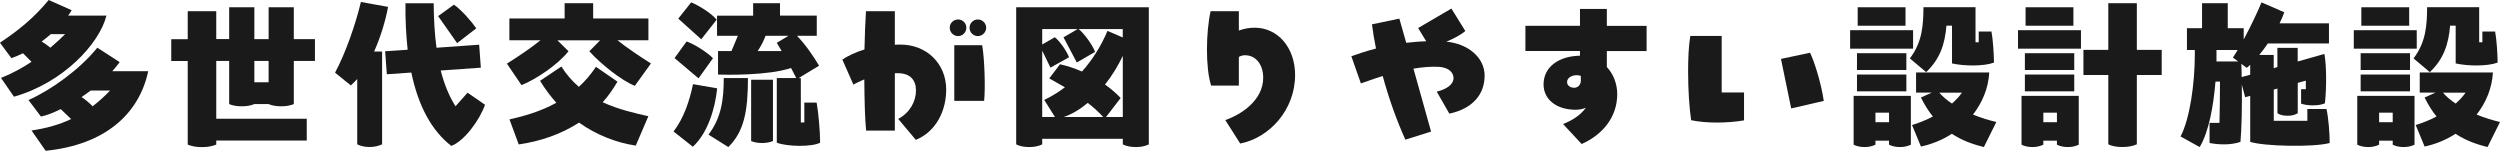 <?xml version="1.0" encoding="UTF-8"?>
<svg id="_レイヤー_2" data-name="レイヤー 2" xmlns="http://www.w3.org/2000/svg" viewBox="0 0 476.51 28.73">
  <defs>
    <style>
      .cls-1 {
        fill: #1a1a1a;
        stroke-width: 0px;
      }
    </style>
  </defs>
  <g id="PC">
    <g>
      <path class="cls-1" d="M2.66,18.43L.19,14.85c2.11-.83,4.03-1.89,5.82-3.07l-1.63-1.63c-.77.38-1.54.7-2.21.93l-2.18-2.94C3.74,5.66,6.62,3.23,9.28,0l4.38,1.95c-.19.35-.42.67-.67,1.02h7.3c-1.34,5.38-8.29,12.83-17.63,15.46ZM28.25,13.57c-1.76,8.26-8.35,14.05-19.55,15.17l-2.69-3.87c2.85-.42,5.34-1.12,7.55-2.18l-1.98-1.89c-1.44.7-2.75,1.22-3.78,1.41l-2.37-3.14c4.26-1.89,9.73-5.79,13.12-9.98l4.26,2.75c-.42.58-.9,1.15-1.41,1.73h6.85ZM9.6,9.09c.99-.83,1.95-1.73,2.82-2.59h-2.72c-.54.48-1.15.96-1.76,1.41.54.32,1.12.74,1.66,1.18ZM20.99,17.25h-3.68c-.58.42-1.15.83-1.76,1.25.74.48,1.47,1.12,2.11,1.76,1.15-.9,2.27-1.89,3.33-3.01Z"/>
      <path class="cls-1" d="M43.68,19.84v-8.22h-2.46v11.01h17.25v4.16h-17.25v.77c-.8.32-1.66.48-2.72.48s-1.98-.16-2.72-.48v-15.93h-3.14v-4.16h3.14V2.14h5.44v5.31h2.46V1.38h4.8v6.08h2.72V1.38h4.8v6.08h4.03v4.16h-4.03v8.22c-.7.29-1.47.42-2.4.42s-1.76-.13-2.4-.42h-2.72c-.7.29-1.47.42-2.4.42s-1.76-.13-2.4-.42ZM48.48,11.62v4.06h2.72v-4.06h-2.72Z"/>
      <path class="cls-1" d="M71.33,9.82h1.5v17.69c-.7.32-1.47.51-2.37.51-.96,0-1.76-.19-2.37-.51v-12.45c-.38.45-.8.83-1.22,1.22l-3.01-2.43c1.95-3.58,3.9-9.15,4.93-13.47l5.18.93c-.45,2.43-1.34,5.57-2.66,8.51ZM92.45,19.97c-1.09,3.04-4,6.94-6.43,7.84-3.68-2.85-6.27-7.49-7.62-13.98l-4.67.32-.32-4.38,4.29-.29c-.29-2.69-.45-5.66-.42-8.86h5.38c.03,3.14.19,5.95.54,8.48l8.13-.58.32,4.38-7.65.54c.67,2.59,1.57,4.83,2.82,6.82l2.3-2.59,3.33,2.3ZM87.13,8.22l-3.62-5.15,3.01-2.18c1.38.93,3.36,3.2,4.26,4.51l-3.65,2.82Z"/>
      <path class="cls-1" d="M96.61,12.13c2.14-1.34,4.45-2.88,6.4-4.45h-5.92V3.52h10.53V.61h5.44v2.91h10.53v4.16h-5.89c1.63,1.31,4.03,2.94,6.37,4.42l-3.07,4.26c-2.56-1.02-6.53-4.19-8.67-6.59l2.05-2.08h-8.13l2.11,2.08c-2.14,2.69-6.4,5.44-8.96,6.46l-2.78-4.1ZM114.88,19.49c3.01,1.38,6.11,2.08,8.7,2.66l-2.4,5.6c-3.65-.54-7.42-1.98-10.82-4.38-3.49,2.27-7.49,3.58-11.49,4.16l-1.76-4.77c2.56-.58,5.79-1.44,8.93-3.17-1.12-1.25-2.18-2.66-3.1-4.19l4.06-2.72c.96,1.54,2.11,2.82,3.33,3.87,1.18-1.06,2.27-2.34,3.26-3.81l4.1,2.82c-.83,1.44-1.76,2.75-2.82,3.94Z"/>
      <path class="cls-1" d="M136.7,16.83c-.42,3.97-1.82,8.54-4.64,11.14l-3.68-2.91c1.92-2.5,3.04-5.76,3.71-9.02l4.61.8ZM133.15,14.94l-4.58-3.87,2.3-3.17c1.44.51,3.94,2.05,5.02,3.2l-2.75,3.84ZM133.66,7.49l-4.38-3.94,2.46-3.1c1.47.61,3.74,1.98,4.86,3.3l-2.94,3.74ZM135.04,25.66c2.5-3.26,2.91-6.85,2.91-10.78h4.61c0,6.21-.7,10.17-3.74,13.15l-3.78-2.37ZM155.65,19.55c.35,1.82.67,5.63.67,7.65-1.57.83-6.24.77-8.26,0v-12.32h3.71l-.99-1.92c-4.35,1.47-12.58,1.31-13.92,1.25v-4.48h2.56l1.22-2.91h-3.97v-3.84h6.88V.61h5.12v2.37h7.01v3.84h-3.78c1.73,1.76,3.23,4.06,4.22,5.7l-3.9,2.37h.42v8.45h.67v-3.78h2.34ZM143.17,15.2h4.16v11.68c-.61.26-1.28.38-2.08.38s-1.54-.13-2.08-.38v-11.68ZM148.99,9.73c-.29-.51-.61-1.06-.93-1.57l2.24-1.34h-4.38c-.35.96-.86,1.95-1.5,2.91h4.58Z"/>
      <path class="cls-1" d="M180.35,17.09c0,3.87-1.82,7.94-5.79,9.57l-3.36-4c2.21-1.15,3.39-3.33,3.39-5.41,0-1.92-1.02-3.3-3.49-3.3h-.54v10.94h-5.47c-.22-1.92-.32-5.7-.35-9.76-.8.32-1.47.67-2.08.99l-2.11-4.77c1.15-.74,2.53-1.41,4.22-1.92.06-2.78.16-5.38.29-7.3h5.5v6.4c.35-.03.7-.03,1.09-.03,4.9,0,8.7,3.55,8.7,8.58ZM182.62,6.88c-.86,0-1.6-.7-1.6-1.6s.74-1.57,1.6-1.57,1.57.7,1.57,1.57-.7,1.6-1.57,1.6ZM181.89,19.23v-10.62h5.31c.45,2.4.64,8.1.38,10.62h-5.7ZM184.8,5.28c0-.86.7-1.57,1.6-1.57.83,0,1.57.7,1.57,1.57s-.74,1.6-1.57,1.6c-.9,0-1.6-.7-1.6-1.6Z"/>
      <path class="cls-1" d="M218.97,27.52c-.74.35-1.5.51-2.46.51s-1.82-.16-2.5-.51v-1.06h-15.36v1.06c-.7.35-1.54.51-2.46.51-.99,0-1.82-.16-2.5-.51V1.38h25.28v26.14ZM214.01,5.54h-8.42c.93.7,2.59,2.91,3.14,4.35l-3.49,2.02-2.53-4.8,2.69-1.57h-6.75v2.94l2.4-1.38c.83.64,2.11,2.34,2.72,3.81l-3.55,1.98-1.57-3.23v12.64h2.43l-2.05-3.26c1.41-.67,2.72-1.47,3.94-2.4-1.09-.64-2.11-1.22-2.98-1.7l2.05-2.69c1.34.29,2.78.77,4.19,1.38,1.98-2.21,3.62-4.8,4.86-7.74l2.91,1.25v-1.6ZM207.33,19.61c-1.41,1.18-2.94,2.14-4.58,2.69h7.52c-.83-.93-1.86-1.86-2.94-2.69ZM214.01,22.3v-11.65c-.86,1.82-2.02,3.74-3.39,5.47,1.15.8,2.14,1.66,2.98,2.56l-2.78,3.62h3.2Z"/>
      <path class="cls-1" d="M246.85,14.3c0,6.66-4.9,11.97-10.46,13.06l-2.85-4.48c3.04-1.02,7.23-3.78,7.23-8.06,0-2.56-1.44-4.29-3.46-4.29-.42,0-.8.1-1.18.32v5.47h-5.28c-.54-1.66-.8-4.22-.8-6.88s.26-5.41.7-7.3h5.38v3.68c.96-.35,1.95-.54,3.01-.54,4.38,0,7.71,3.74,7.71,9.02Z"/>
      <path class="cls-1" d="M282.97,14.46c0,3.42-2.18,6.24-6.72,7.2l-2.4-4.19c2.21-.54,3.2-1.57,3.2-2.56s-.77-2.08-2.94-2.18c-1.54-.06-3.14.1-4.7.35l3.36,12-4.9,1.54c-1.6-3.52-3.14-7.78-4.32-12.13-1.66.51-3.1,1.06-4.16,1.41l-1.82-5.18c1.15-.42,2.75-.96,4.7-1.47-.32-1.57-.58-3.1-.77-4.61l5.22-1.09,1.31,4.61c1.18-.13,2.46-.26,3.81-.29l-1.54-2.53,6.34-3.71,2.66,4.29c-.93.77-2.27,1.47-3.62,2.02,4,.38,7.3,2.91,7.3,6.53Z"/>
      <path class="cls-1" d="M301.15,4.93V1.7h5.12v3.23h7.58v4.8h-7.58v3.04c1.25,1.34,1.98,3.2,1.98,5.18,0,4.45-2.88,7.78-6.78,9.5l-3.55-3.81c1.66-.64,3.33-1.66,4.35-3.1-.64.26-1.28.38-1.92.38-3.87,0-6.14-2.11-6.14-4.83,0-3.36,2.94-5.41,6.94-5.47v-.9h-10.4v-4.8h10.4ZM301.31,15.39v-.93c-.26-.1-.54-.13-.83-.13-.74,0-1.79.42-1.79,1.31,0,.7.67,1.09,1.34,1.09s1.28-.51,1.28-1.34Z"/>
      <path class="cls-1" d="M328.16,6.85v10.78h4.26v5.31c-1.44.26-3.3.42-5.15.42s-3.58-.16-4.93-.45c-.35-2.24-.58-5.79-.58-9.28,0-2.46.1-4.9.42-6.78h5.98ZM341.41,20.67l-1.95-9.44,5.54-1.18c.74,1.47,2.11,5.66,2.62,9.18l-6.21,1.44Z"/>
      <path class="cls-1" d="M364.64,9.28h-12v-3.52h12v3.52ZM364.22,27.58c-.61.29-1.28.45-2.08.45s-1.5-.16-2.08-.45v-.77h-2.59v.77c-.61.29-1.28.45-2.08.45s-1.5-.16-2.08-.45v-9.31h10.91v9.31ZM363.36,13.34h-9.41v-3.2h9.41v3.2ZM353.95,14.21h9.41v3.2h-9.41v-3.2ZM363.2,4.9h-9.12V1.38h9.12v3.52ZM360.06,23.29v-1.82h-2.59v1.82h2.59ZM364.03,11.13c2.4-3.14,2.56-6.4,2.59-9.76h9.92v6.69h.61v-2.05h2.43c.29,1.6.45,4,.48,5.92-1.98.74-5.73.67-8,.16v-7.2h-1.06c-.29,3.49-1.22,6.37-3.87,8.86l-3.1-2.62ZM378.14,28.03c-1.66-.42-3.87-1.06-6.11-2.53-1.76,1.15-3.78,1.98-5.89,2.43l-1.7-4.1c1.38-.42,2.72-.96,3.97-1.63-.83-1.02-1.57-2.18-2.27-3.62l2.08-.93h-3.01v-3.84h13.95c-.16,2.98-1.31,5.73-3.1,8.03,1.63.67,3.2,1.12,4.45,1.41l-2.37,4.77ZM372.06,19.74c.64-.58,1.34-1.28,1.89-2.08h-4.32c.67.77,1.5,1.47,2.43,2.08Z"/>
      <path class="cls-1" d="M384.64,5.76h12v3.52h-12v-3.52ZM396.22,27.58c-.61.29-1.28.45-2.08.45s-1.5-.16-2.08-.45v-.77h-2.59v.77c-.61.29-1.28.45-2.08.45s-1.5-.16-2.08-.45v-9.31h10.91v9.31ZM395.36,13.34h-9.41v-3.2h9.41v3.2ZM385.95,14.21h9.41v3.2h-9.41v-3.2ZM395.2,4.9h-9.12V1.38h9.12v3.52ZM392.06,23.29v-1.82h-2.59v1.82h2.59ZM412.03,14.3h-4.74v13.21c-.8.35-1.7.51-2.75.51s-2.02-.16-2.69-.51v-13.21h-4.74v-4.8h4.74V.61h5.44v8.9h4.74v4.8Z"/>
      <path class="cls-1" d="M444.03,27.26c-3.01.83-12.48.64-15.13-.22v-8.77l-.96.26-.64-2.4c.06,3.9-.03,8.45-.26,10.91-1.54.54-3.62.64-5.89.22v-3.84h1.89c.06-2.34.1-5.5.1-7.87h-.86c-.38,4.7-1.28,9.6-3.01,12.48l-3.65-2.02c1.82-3.42,2.72-10.33,2.72-15.52v-.96h-1.5v-4.16h2.88V.61h4.9v4.77h3.04v2.14c1.41-2.62,2.69-5.34,3.39-7.07l4.35,1.89c-.26.67-.54,1.41-.9,2.11h9.41v3.84h-11.65c-.51.77-1.09,1.5-1.63,2.18h2.75v2.53l.7-.22v-3.65h3.87v2.59l5.09-1.44c.42,2.24.42,6.56.1,9.41-1.06.51-3.33.51-4.54.06v-2.75h.9v-1.63l-1.54.42v5.79c-.58.35-1.18.48-1.92.48-.8,0-1.44-.13-1.95-.48v-4.7l-.7.19v5.95h6.4v-2.24h3.65c.38,1.73.61,4.64.61,6.5ZM426.59,11.71l-.99-.74c.29-.45.61-.93.9-1.44h-4.03v2.18h4.13ZM428.9,14.24v-1.89c-.22.22-.45.42-.67.58l-1.02-.77c.03.77.06,1.6.06,2.53l1.63-.45Z"/>
      <path class="cls-1" d="M460.64,9.28h-12v-3.52h12v3.52ZM460.22,27.58c-.61.29-1.28.45-2.08.45s-1.5-.16-2.08-.45v-.77h-2.59v.77c-.61.29-1.28.45-2.08.45s-1.5-.16-2.08-.45v-9.31h10.91v9.31ZM459.36,13.34h-9.41v-3.2h9.41v3.2ZM449.95,14.21h9.41v3.2h-9.41v-3.2ZM459.2,4.9h-9.12V1.38h9.12v3.52ZM456.06,23.29v-1.82h-2.59v1.82h2.59ZM460.03,11.13c2.4-3.14,2.56-6.4,2.59-9.76h9.92v6.69h.61v-2.05h2.43c.29,1.6.45,4,.48,5.92-1.98.74-5.73.67-8,.16v-7.2h-1.06c-.29,3.49-1.22,6.37-3.87,8.86l-3.1-2.62ZM474.14,28.03c-1.66-.42-3.87-1.06-6.11-2.53-1.76,1.15-3.78,1.98-5.89,2.43l-1.7-4.1c1.38-.42,2.72-.96,3.97-1.63-.83-1.02-1.57-2.18-2.27-3.62l2.08-.93h-3.01v-3.84h13.95c-.16,2.98-1.31,5.73-3.1,8.03,1.63.67,3.2,1.12,4.45,1.41l-2.37,4.77ZM468.06,19.74c.64-.58,1.34-1.28,1.89-2.08h-4.32c.67.77,1.5,1.47,2.43,2.08Z"/>
    </g>
  </g>
</svg>